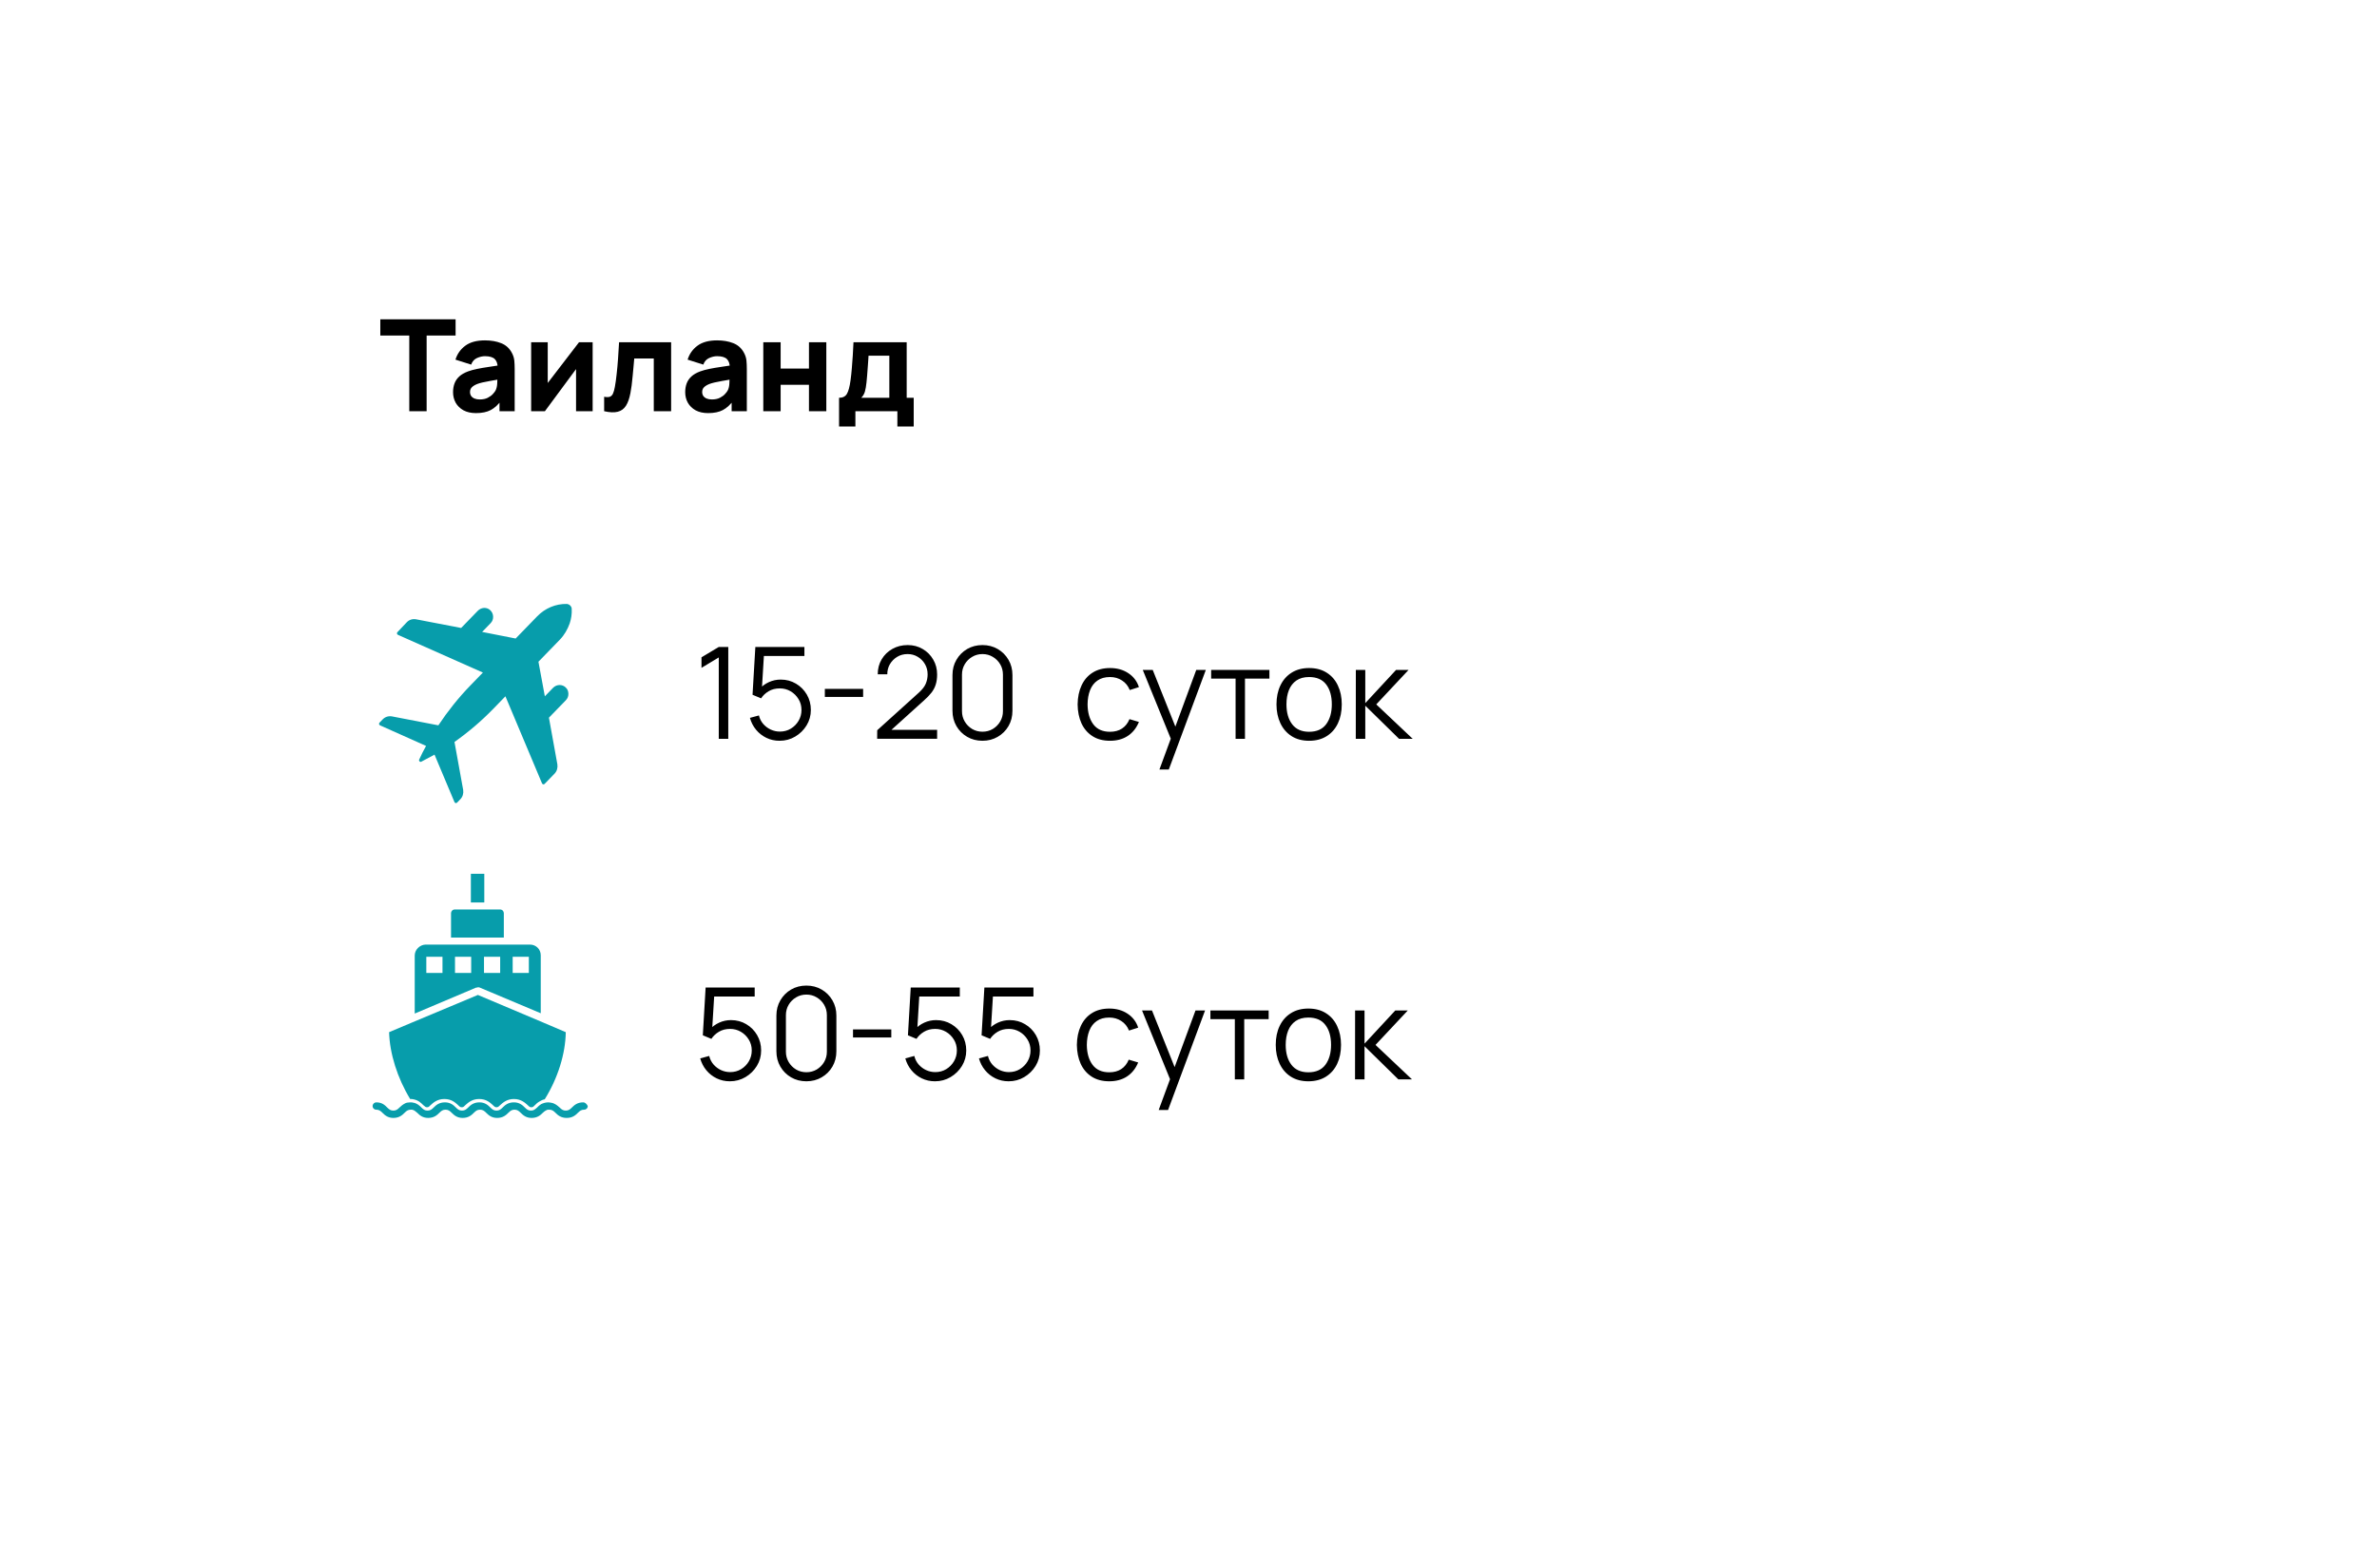 <?xml version="1.0" encoding="UTF-8"?> <svg xmlns="http://www.w3.org/2000/svg" width="370" height="244" viewBox="0 0 370 244" fill="none"> <g filter="url(#filter0_d_3_1192)"> <rect x="19" y="13" width="334" height="208" rx="36" fill="white"></rect> </g> <path d="M63.707 64V52.222H59.199V49.699H70.917V52.222H66.409V64H63.707ZM74.096 64.298C73.328 64.298 72.676 64.152 72.139 63.861C71.61 63.563 71.206 63.169 70.928 62.679C70.656 62.183 70.521 61.636 70.521 61.041C70.521 60.544 70.597 60.09 70.749 59.68C70.901 59.27 71.146 58.909 71.484 58.597C71.828 58.28 72.288 58.015 72.865 57.803C73.262 57.657 73.735 57.528 74.285 57.416C74.834 57.303 75.457 57.197 76.152 57.098C76.847 56.992 77.612 56.876 78.446 56.75L77.472 57.287C77.472 56.651 77.32 56.184 77.016 55.886C76.711 55.588 76.201 55.439 75.486 55.439C75.089 55.439 74.675 55.535 74.245 55.727C73.815 55.919 73.513 56.26 73.341 56.75L70.898 55.976C71.17 55.089 71.679 54.367 72.427 53.811C73.176 53.255 74.195 52.977 75.486 52.977C76.433 52.977 77.274 53.122 78.009 53.413C78.744 53.705 79.3 54.208 79.677 54.923C79.889 55.32 80.015 55.718 80.055 56.115C80.094 56.512 80.114 56.956 80.114 57.446V64H77.751V61.795L78.088 62.252C77.565 62.974 76.999 63.497 76.39 63.821C75.787 64.139 75.023 64.298 74.096 64.298ZM74.672 62.173C75.168 62.173 75.586 62.087 75.923 61.914C76.267 61.736 76.539 61.534 76.738 61.309C76.943 61.084 77.082 60.895 77.155 60.743C77.294 60.451 77.373 60.114 77.393 59.73C77.419 59.339 77.433 59.015 77.433 58.756L78.227 58.955C77.426 59.087 76.777 59.2 76.281 59.293C75.784 59.379 75.384 59.458 75.079 59.531C74.775 59.604 74.506 59.683 74.275 59.769C74.01 59.875 73.795 59.991 73.629 60.117C73.47 60.236 73.351 60.369 73.272 60.514C73.199 60.66 73.162 60.822 73.162 61.001C73.162 61.246 73.222 61.458 73.341 61.636C73.467 61.809 73.642 61.941 73.868 62.034C74.093 62.126 74.361 62.173 74.672 62.173ZM92.25 53.275V64H89.668V57.446L84.822 64H82.677V53.275H85.259V59.611L90.125 53.275H92.25ZM94.04 64V61.756C94.43 61.828 94.731 61.825 94.943 61.746C95.155 61.66 95.314 61.494 95.42 61.249C95.532 60.998 95.628 60.657 95.708 60.226C95.814 59.657 95.906 58.991 95.986 58.23C96.072 57.469 96.145 56.664 96.204 55.817C96.264 54.963 96.317 54.115 96.363 53.275H104.467V64H101.766V55.797H98.727C98.7 56.141 98.664 56.552 98.618 57.028C98.578 57.505 98.532 58.002 98.479 58.518C98.432 59.028 98.379 59.518 98.32 59.988C98.26 60.451 98.197 60.849 98.131 61.18C97.972 62.02 97.737 62.682 97.426 63.166C97.115 63.649 96.688 63.957 96.145 64.089C95.602 64.228 94.9 64.199 94.04 64ZM110.232 64.298C109.464 64.298 108.812 64.152 108.275 63.861C107.746 63.563 107.342 63.169 107.064 62.679C106.792 62.183 106.657 61.636 106.657 61.041C106.657 60.544 106.733 60.09 106.885 59.68C107.037 59.27 107.282 58.909 107.62 58.597C107.964 58.28 108.424 58.015 109 57.803C109.398 57.657 109.871 57.528 110.42 57.416C110.97 57.303 111.592 57.197 112.287 57.098C112.983 56.992 113.747 56.876 114.582 56.75L113.608 57.287C113.608 56.651 113.456 56.184 113.151 55.886C112.847 55.588 112.337 55.439 111.622 55.439C111.225 55.439 110.811 55.535 110.381 55.727C109.95 55.919 109.649 56.26 109.477 56.75L107.034 55.976C107.305 55.089 107.815 54.367 108.563 53.811C109.311 53.255 110.331 52.977 111.622 52.977C112.569 52.977 113.41 53.122 114.145 53.413C114.879 53.705 115.436 54.208 115.813 54.923C116.025 55.32 116.151 55.718 116.19 56.115C116.23 56.512 116.25 56.956 116.25 57.446V64H113.886V61.795L114.224 62.252C113.701 62.974 113.135 63.497 112.526 63.821C111.923 64.139 111.159 64.298 110.232 64.298ZM110.808 62.173C111.304 62.173 111.721 62.087 112.059 61.914C112.403 61.736 112.675 61.534 112.873 61.309C113.079 61.084 113.218 60.895 113.29 60.743C113.43 60.451 113.509 60.114 113.529 59.73C113.555 59.339 113.569 59.015 113.569 58.756L114.363 58.955C113.562 59.087 112.913 59.2 112.417 59.293C111.92 59.379 111.519 59.458 111.215 59.531C110.91 59.604 110.642 59.683 110.41 59.769C110.146 59.875 109.93 59.991 109.765 60.117C109.606 60.236 109.487 60.369 109.407 60.514C109.335 60.66 109.298 60.822 109.298 61.001C109.298 61.246 109.358 61.458 109.477 61.636C109.603 61.809 109.778 61.941 110.003 62.034C110.228 62.126 110.497 62.173 110.808 62.173ZM118.812 64V53.275H121.514V57.366H125.923V53.275H128.624V64H125.923V59.889H121.514V64H118.812ZM130.607 66.383V61.914C131.176 61.914 131.58 61.716 131.818 61.319C132.063 60.921 132.255 60.213 132.394 59.193C132.474 58.604 132.54 57.985 132.593 57.336C132.652 56.687 132.702 56.022 132.742 55.34C132.782 54.658 132.818 53.97 132.851 53.275H141.134V61.914H142.226V66.383H139.684V64H133.149V66.383H130.607ZM134.063 61.914H138.432V55.36H135.195C135.175 55.724 135.152 56.088 135.125 56.452C135.105 56.817 135.079 57.177 135.046 57.535C135.019 57.892 134.993 58.24 134.966 58.578C134.94 58.909 134.91 59.227 134.877 59.531C134.817 60.114 134.735 60.587 134.629 60.951C134.523 61.315 134.334 61.636 134.063 61.914Z" fill="black"></path> <path d="M111.883 115V102.328L109.192 103.947V102.308L111.883 100.699H113.363V115H111.883ZM121.35 115.298C120.609 115.298 119.923 115.146 119.295 114.841C118.666 114.537 118.129 114.116 117.686 113.58C117.242 113.044 116.924 112.428 116.732 111.733L118.133 111.355C118.258 111.872 118.487 112.319 118.818 112.696C119.149 113.067 119.536 113.355 119.98 113.56C120.43 113.765 120.9 113.868 121.39 113.868C122.026 113.868 122.595 113.716 123.098 113.411C123.608 113.1 124.012 112.689 124.31 112.18C124.608 111.67 124.757 111.11 124.757 110.501C124.757 109.872 124.601 109.306 124.29 108.803C123.979 108.293 123.568 107.889 123.058 107.591C122.549 107.294 121.992 107.145 121.39 107.145C120.715 107.145 120.132 107.294 119.642 107.591C119.152 107.883 118.762 108.25 118.47 108.694L117.139 108.138L117.576 100.699H125.213V102.1H118.222L118.947 101.414L118.56 107.76L118.192 107.274C118.603 106.804 119.099 106.436 119.682 106.171C120.264 105.906 120.877 105.774 121.519 105.774C122.4 105.774 123.194 105.986 123.903 106.41C124.611 106.827 125.174 107.393 125.591 108.108C126.008 108.823 126.216 109.621 126.216 110.501C126.216 111.375 125.995 112.176 125.551 112.905C125.107 113.626 124.518 114.206 123.783 114.642C123.048 115.079 122.237 115.298 121.35 115.298ZM128.394 108.475V107.224H134.353V108.475H128.394ZM136.536 114.99L136.546 113.659L143.011 107.82C143.567 107.317 143.935 106.84 144.114 106.39C144.299 105.933 144.392 105.456 144.392 104.96C144.392 104.37 144.253 103.838 143.975 103.361C143.696 102.884 143.322 102.507 142.852 102.229C142.382 101.944 141.856 101.802 141.273 101.802C140.664 101.802 140.121 101.947 139.645 102.239C139.168 102.53 138.791 102.914 138.512 103.391C138.241 103.867 138.109 104.387 138.115 104.95H136.626C136.626 104.082 136.831 103.305 137.241 102.616C137.652 101.927 138.208 101.388 138.91 100.997C139.612 100.6 140.406 100.401 141.293 100.401C142.16 100.401 142.938 100.607 143.627 101.017C144.322 101.421 144.868 101.97 145.266 102.666C145.669 103.354 145.871 104.122 145.871 104.97C145.871 105.566 145.799 106.092 145.653 106.549C145.514 106.999 145.292 107.419 144.988 107.81C144.69 108.194 144.309 108.591 143.845 109.002L138.105 114.186L137.877 113.59H145.871V114.99H136.536ZM152.929 115.298C152.048 115.298 151.254 115.093 150.545 114.682C149.843 114.272 149.287 113.716 148.877 113.014C148.466 112.305 148.261 111.511 148.261 110.63V105.069C148.261 104.188 148.466 103.397 148.877 102.695C149.287 101.987 149.843 101.428 150.545 101.017C151.254 100.607 152.048 100.401 152.929 100.401C153.809 100.401 154.6 100.607 155.302 101.017C156.011 101.428 156.57 101.987 156.98 102.695C157.391 103.397 157.596 104.188 157.596 105.069V110.63C157.596 111.511 157.391 112.305 156.98 113.014C156.57 113.716 156.011 114.272 155.302 114.682C154.6 115.093 153.809 115.298 152.929 115.298ZM152.929 113.888C153.518 113.888 154.054 113.745 154.537 113.461C155.021 113.169 155.405 112.782 155.689 112.299C155.974 111.815 156.116 111.282 156.116 110.7V104.999C156.116 104.41 155.974 103.874 155.689 103.391C155.405 102.907 155.021 102.523 154.537 102.239C154.054 101.947 153.518 101.802 152.929 101.802C152.339 101.802 151.803 101.947 151.32 102.239C150.836 102.523 150.452 102.907 150.168 103.391C149.883 103.874 149.741 104.41 149.741 104.999V110.7C149.741 111.282 149.883 111.815 150.168 112.299C150.452 112.782 150.836 113.169 151.32 113.461C151.803 113.745 152.339 113.888 152.929 113.888ZM172.786 115.298C171.706 115.298 170.793 115.056 170.045 114.573C169.296 114.09 168.727 113.424 168.336 112.577C167.952 111.723 167.754 110.743 167.741 109.637C167.754 108.512 167.959 107.525 168.356 106.678C168.754 105.824 169.326 105.162 170.074 104.692C170.823 104.215 171.73 103.977 172.796 103.977C173.881 103.977 174.825 104.241 175.626 104.771C176.434 105.301 176.986 106.026 177.284 106.946L175.854 107.403C175.603 106.761 175.202 106.264 174.653 105.913C174.11 105.556 173.487 105.377 172.786 105.377C171.998 105.377 171.346 105.559 170.829 105.923C170.313 106.281 169.929 106.78 169.677 107.423C169.426 108.065 169.296 108.803 169.29 109.637C169.303 110.922 169.601 111.954 170.184 112.736C170.766 113.51 171.634 113.898 172.786 113.898C173.514 113.898 174.133 113.732 174.643 113.401C175.159 113.063 175.55 112.574 175.815 111.931L177.284 112.368C176.887 113.322 176.304 114.05 175.536 114.553C174.768 115.05 173.852 115.298 172.786 115.298ZM180.476 119.767L182.551 114.136L182.581 115.804L177.884 104.274H179.433L183.286 113.918H182.651L186.206 104.274H187.696L181.936 119.767H180.476ZM192.33 115V105.625H188.527V104.274H197.594V105.625H193.79V115H192.33ZM203.772 115.298C202.706 115.298 201.796 115.056 201.041 114.573C200.286 114.09 199.707 113.421 199.303 112.567C198.899 111.713 198.697 110.733 198.697 109.627C198.697 108.502 198.903 107.515 199.313 106.668C199.724 105.82 200.306 105.162 201.061 104.692C201.822 104.215 202.726 103.977 203.772 103.977C204.845 103.977 205.758 104.218 206.513 104.702C207.275 105.178 207.854 105.844 208.251 106.698C208.655 107.545 208.857 108.522 208.857 109.627C208.857 110.753 208.655 111.743 208.251 112.597C207.847 113.444 207.265 114.106 206.503 114.583C205.742 115.06 204.832 115.298 203.772 115.298ZM203.772 113.898C204.964 113.898 205.851 113.504 206.434 112.716C207.016 111.921 207.308 110.892 207.308 109.627C207.308 108.33 207.013 107.297 206.424 106.529C205.841 105.761 204.957 105.377 203.772 105.377C202.971 105.377 202.309 105.559 201.786 105.923C201.27 106.281 200.882 106.78 200.624 107.423C200.373 108.058 200.247 108.793 200.247 109.627C200.247 110.918 200.545 111.954 201.141 112.736C201.736 113.51 202.614 113.898 203.772 113.898ZM211.038 115L211.048 104.274H212.517V109.439L217.304 104.274H219.251L214.226 109.637L219.906 115H217.781L212.517 109.836V115H211.038Z" fill="black"></path> <path d="M113.611 168.298C112.87 168.298 112.184 168.146 111.555 167.841C110.926 167.537 110.39 167.116 109.946 166.58C109.503 166.044 109.185 165.428 108.993 164.733L110.393 164.355C110.519 164.872 110.748 165.319 111.079 165.696C111.41 166.067 111.797 166.355 112.241 166.56C112.691 166.765 113.161 166.868 113.651 166.868C114.286 166.868 114.856 166.716 115.359 166.411C115.869 166.1 116.273 165.689 116.57 165.18C116.868 164.67 117.017 164.11 117.017 163.501C117.017 162.872 116.862 162.306 116.551 161.803C116.239 161.293 115.829 160.889 115.319 160.591C114.809 160.294 114.253 160.145 113.651 160.145C112.975 160.145 112.393 160.294 111.903 160.591C111.413 160.883 111.022 161.25 110.731 161.694L109.4 161.138L109.837 153.699H117.474V155.1H110.483L111.208 154.414L110.82 160.76L110.453 160.274C110.863 159.804 111.36 159.436 111.943 159.171C112.525 158.906 113.138 158.774 113.78 158.774C114.66 158.774 115.455 158.986 116.163 159.41C116.872 159.827 117.434 160.393 117.852 161.108C118.269 161.823 118.477 162.621 118.477 163.501C118.477 164.375 118.255 165.176 117.812 165.905C117.368 166.626 116.779 167.206 116.044 167.642C115.309 168.079 114.498 168.298 113.611 168.298ZM125.521 168.298C124.641 168.298 123.846 168.093 123.138 167.682C122.436 167.272 121.88 166.716 121.469 166.014C121.059 165.305 120.854 164.511 120.854 163.63V158.069C120.854 157.188 121.059 156.397 121.469 155.695C121.88 154.987 122.436 154.428 123.138 154.017C123.846 153.607 124.641 153.401 125.521 153.401C126.402 153.401 127.193 153.607 127.895 154.017C128.603 154.428 129.163 154.987 129.573 155.695C129.984 156.397 130.189 157.188 130.189 158.069V163.63C130.189 164.511 129.984 165.305 129.573 166.014C129.163 166.716 128.603 167.272 127.895 167.682C127.193 168.093 126.402 168.298 125.521 168.298ZM125.521 166.888C126.111 166.888 126.647 166.745 127.13 166.461C127.613 166.169 127.997 165.782 128.282 165.299C128.567 164.815 128.709 164.282 128.709 163.7V157.999C128.709 157.41 128.567 156.874 128.282 156.391C127.997 155.907 127.613 155.523 127.13 155.239C126.647 154.947 126.111 154.802 125.521 154.802C124.932 154.802 124.396 154.947 123.912 155.239C123.429 155.523 123.045 155.907 122.76 156.391C122.476 156.874 122.333 157.41 122.333 157.999V163.7C122.333 164.282 122.476 164.815 122.76 165.299C123.045 165.782 123.429 166.169 123.912 166.461C124.396 166.745 124.932 166.888 125.521 166.888ZM132.778 161.475V160.224H138.737V161.475H132.778ZM145.538 168.298C144.796 168.298 144.111 168.146 143.482 167.841C142.853 167.537 142.317 167.116 141.873 166.58C141.43 166.044 141.112 165.428 140.92 164.733L142.32 164.355C142.446 164.872 142.674 165.319 143.005 165.696C143.336 166.067 143.724 166.355 144.167 166.56C144.617 166.765 145.088 166.868 145.577 166.868C146.213 166.868 146.782 166.716 147.286 166.411C147.795 166.1 148.199 165.689 148.497 165.18C148.795 164.67 148.944 164.11 148.944 163.501C148.944 162.872 148.789 162.306 148.477 161.803C148.166 161.293 147.756 160.889 147.246 160.591C146.736 160.294 146.18 160.145 145.577 160.145C144.902 160.145 144.32 160.294 143.83 160.591C143.34 160.883 142.949 161.25 142.658 161.694L141.327 161.138L141.764 153.699H149.401V155.1H142.409L143.134 154.414L142.747 160.76L142.38 160.274C142.79 159.804 143.287 159.436 143.869 159.171C144.452 158.906 145.064 158.774 145.707 158.774C146.587 158.774 147.382 158.986 148.09 159.41C148.798 159.827 149.361 160.393 149.778 161.108C150.195 161.823 150.404 162.621 150.404 163.501C150.404 164.375 150.182 165.176 149.739 165.905C149.295 166.626 148.706 167.206 147.971 167.642C147.236 168.079 146.425 168.298 145.538 168.298ZM157.001 168.298C156.26 168.298 155.574 168.146 154.945 167.841C154.316 167.537 153.78 167.116 153.337 166.58C152.893 166.044 152.575 165.428 152.383 164.733L153.783 164.355C153.909 164.872 154.138 165.319 154.469 165.696C154.8 166.067 155.187 166.355 155.631 166.56C156.081 166.765 156.551 166.868 157.041 166.868C157.676 166.868 158.246 166.716 158.749 166.411C159.259 166.1 159.663 165.689 159.961 165.18C160.258 164.67 160.407 164.11 160.407 163.501C160.407 162.872 160.252 162.306 159.941 161.803C159.63 161.293 159.219 160.889 158.709 160.591C158.199 160.294 157.643 160.145 157.041 160.145C156.366 160.145 155.783 160.294 155.293 160.591C154.803 160.883 154.412 161.25 154.121 161.694L152.79 161.138L153.227 153.699H160.864V155.1H153.873L154.598 154.414L154.21 160.76L153.843 160.274C154.254 159.804 154.75 159.436 155.333 159.171C155.915 158.906 156.528 158.774 157.17 158.774C158.05 158.774 158.845 158.986 159.553 159.41C160.262 159.827 160.825 160.393 161.242 161.108C161.659 161.823 161.867 162.621 161.867 163.501C161.867 164.375 161.646 165.176 161.202 165.905C160.758 166.626 160.169 167.206 159.434 167.642C158.699 168.079 157.888 168.298 157.001 168.298ZM172.669 168.298C171.59 168.298 170.676 168.056 169.928 167.573C169.18 167.09 168.611 166.424 168.22 165.577C167.836 164.723 167.637 163.743 167.624 162.637C167.637 161.512 167.843 160.525 168.24 159.678C168.637 158.824 169.21 158.162 169.958 157.692C170.706 157.215 171.613 156.977 172.679 156.977C173.765 156.977 174.708 157.241 175.509 157.771C176.317 158.301 176.87 159.026 177.168 159.946L175.738 160.403C175.486 159.761 175.086 159.264 174.536 158.913C173.993 158.556 173.371 158.377 172.669 158.377C171.881 158.377 171.229 158.559 170.713 158.923C170.196 159.281 169.812 159.78 169.561 160.423C169.309 161.065 169.18 161.803 169.173 162.637C169.187 163.922 169.485 164.954 170.067 165.736C170.65 166.51 171.517 166.898 172.669 166.898C173.397 166.898 174.016 166.732 174.526 166.401C175.043 166.063 175.433 165.574 175.698 164.931L177.168 165.368C176.771 166.322 176.188 167.05 175.42 167.553C174.652 168.05 173.735 168.298 172.669 168.298ZM180.359 172.767L182.435 167.136L182.465 168.804L177.767 157.274H179.317L183.17 166.918H182.534L186.09 157.274H187.579L181.819 172.767H180.359ZM192.214 168V158.625H188.41V157.274H197.477V158.625H193.674V168H192.214ZM203.656 168.298C202.59 168.298 201.68 168.056 200.925 167.573C200.17 167.09 199.591 166.421 199.187 165.567C198.783 164.713 198.581 163.733 198.581 162.627C198.581 161.502 198.786 160.515 199.197 159.668C199.607 158.82 200.19 158.162 200.945 157.692C201.706 157.215 202.61 156.977 203.656 156.977C204.728 156.977 205.642 157.218 206.397 157.702C207.158 158.178 207.738 158.844 208.135 159.698C208.539 160.545 208.741 161.522 208.741 162.627C208.741 163.753 208.539 164.743 208.135 165.597C207.731 166.444 207.148 167.106 206.387 167.583C205.626 168.06 204.715 168.298 203.656 168.298ZM203.656 166.898C204.848 166.898 205.735 166.504 206.317 165.716C206.9 164.921 207.191 163.892 207.191 162.627C207.191 161.33 206.897 160.297 206.307 159.529C205.725 158.761 204.841 158.377 203.656 158.377C202.855 158.377 202.193 158.559 201.67 158.923C201.153 159.281 200.766 159.78 200.508 160.423C200.256 161.058 200.13 161.793 200.13 162.627C200.13 163.918 200.428 164.954 201.024 165.736C201.62 166.51 202.497 166.898 203.656 166.898ZM210.921 168L210.931 157.274H212.401V162.439L217.188 157.274H219.134L214.109 162.637L219.79 168H217.665L212.401 162.836V168H210.921Z" fill="black"></path> <path d="M88.674 97.041C88.913 96.343 89.032 95.562 88.992 94.782C88.992 94.371 88.634 94.043 88.235 94.002C86.522 93.961 84.849 94.659 83.614 95.932L80.267 99.382L75.047 98.355L76.362 97C76.641 96.712 76.76 96.384 76.76 96.014C76.76 95.603 76.601 95.234 76.282 94.946C75.724 94.454 74.888 94.536 74.37 95.07L71.78 97.739L64.727 96.384C64.209 96.302 63.691 96.466 63.333 96.836L61.859 98.396C61.739 98.52 61.779 98.725 61.938 98.807L75.166 104.68L73.214 106.693C71.381 108.582 69.708 110.677 68.234 112.894L60.982 111.498C60.464 111.416 59.946 111.58 59.587 111.95L59.069 112.484C58.95 112.607 58.99 112.812 59.149 112.894L66.321 116.098C65.923 116.796 65.564 117.536 65.245 118.234C65.166 118.439 65.365 118.644 65.564 118.562C66.281 118.193 66.959 117.823 67.636 117.453L70.744 124.846C70.823 125.011 71.023 125.052 71.142 124.928L71.66 124.394C72.019 124.025 72.178 123.491 72.099 122.957L70.744 115.482C72.895 113.962 74.927 112.237 76.76 110.348L78.673 108.377L84.371 121.93C84.45 122.094 84.649 122.136 84.769 122.012L86.323 120.411C86.681 120.041 86.841 119.507 86.761 118.973L85.446 111.703L88.076 108.993C88.355 108.705 88.475 108.377 88.475 108.007C88.475 107.637 88.355 107.268 88.076 107.021C87.558 106.487 86.681 106.487 86.124 107.021L84.809 108.377L83.813 102.996L87.16 99.546C87.837 98.848 88.355 97.945 88.674 97.041Z" fill="#079DAB"></path> <path d="M90.775 171.577C89.873 171.577 89.397 172.005 89.017 172.385C88.733 172.67 88.495 172.86 88.067 172.86C87.64 172.86 87.403 172.67 87.118 172.385C86.785 172.1 86.405 171.72 85.74 171.625C85.645 171.625 85.502 171.577 85.36 171.577C84.885 171.577 84.505 171.72 84.22 171.862C83.983 172.005 83.793 172.195 83.603 172.385C83.27 172.67 83.08 172.86 82.653 172.86C82.225 172.86 81.987 172.67 81.703 172.385C81.323 172.005 80.847 171.577 79.993 171.577C79.09 171.577 78.615 172.005 78.235 172.385C77.95 172.67 77.713 172.86 77.285 172.86C76.858 172.86 76.62 172.67 76.335 172.385C75.955 172.005 75.48 171.577 74.625 171.577C73.722 171.577 73.248 172.005 72.868 172.385C72.582 172.67 72.345 172.86 71.918 172.86C71.49 172.86 71.252 172.67 70.968 172.385C70.588 172.005 70.112 171.577 69.257 171.577C68.355 171.577 67.88 172.005 67.5 172.385C67.215 172.67 66.978 172.86 66.55 172.86C66.123 172.86 65.885 172.67 65.6 172.385C65.315 172.1 64.935 171.72 64.317 171.625C64.175 171.577 64.032 171.577 63.89 171.577C63.557 171.577 63.273 171.625 63.083 171.72C62.703 171.91 62.417 172.147 62.18 172.385C61.895 172.67 61.657 172.86 61.23 172.86C60.803 172.86 60.565 172.67 60.28 172.385C59.9 172.005 59.472 171.577 58.57 171.577C58.285 171.577 58 171.815 58 172.147C58 172.48 58.237 172.717 58.57 172.717C58.998 172.717 59.235 172.907 59.52 173.192C59.9 173.572 60.375 174 61.23 174C62.133 174 62.608 173.572 62.987 173.192C63.273 172.907 63.51 172.717 63.938 172.717C63.985 172.717 64.032 172.717 64.08 172.717H64.127C64.46 172.765 64.65 172.955 64.935 173.192C65.315 173.572 65.79 174 66.645 174C67.547 174 68.022 173.572 68.403 173.192C68.688 172.907 68.925 172.717 69.353 172.717C69.78 172.717 70.017 172.907 70.302 173.192C70.683 173.572 71.157 174 72.013 174C72.915 174 73.39 173.572 73.77 173.192C74.055 172.907 74.293 172.717 74.72 172.717C75.147 172.717 75.385 172.907 75.67 173.192C76.05 173.572 76.525 174 77.38 174C78.282 174 78.757 173.572 79.138 173.192C79.422 172.907 79.66 172.717 80.088 172.717C80.515 172.717 80.752 172.907 81.037 173.192C81.418 173.572 81.892 174 82.748 174C83.65 174 84.125 173.572 84.505 173.192C84.647 173.05 84.79 172.955 84.933 172.86C84.98 172.86 84.98 172.86 85.028 172.812C85.17 172.717 85.312 172.717 85.502 172.717C85.93 172.717 86.168 172.907 86.453 173.192C86.832 173.572 87.308 174 88.21 174C89.112 174 89.588 173.572 89.968 173.192C90.252 172.907 90.49 172.717 90.918 172.717C91.25 172.717 91.487 172.48 91.487 172.147C91.345 171.862 91.108 171.577 90.775 171.577Z" fill="#079DAB"></path> <path d="M75.385 136H73.295V140.465H75.385V136Z" fill="#079DAB"></path> <path d="M70.207 142.128V145.928H78.425V142.128C78.425 141.843 78.188 141.558 77.855 141.558H70.778C70.445 141.558 70.207 141.843 70.207 142.128Z" fill="#079DAB"></path> <path d="M64.555 148.73V157.755L74.103 153.718C74.103 153.718 74.15 153.718 74.198 153.718C74.245 153.718 74.293 153.67 74.34 153.67C74.388 153.67 74.435 153.67 74.483 153.67C74.483 153.67 74.53 153.67 74.578 153.67L84.172 157.708V148.683C84.172 147.733 83.412 147.02 82.51 147.02H66.218C65.315 147.068 64.555 147.828 64.555 148.73ZM79.802 148.92H82.32V151.438H79.802V148.92ZM75.338 148.92H77.855V151.438H75.338V148.92ZM70.825 148.92H73.343V151.438H70.825V148.92ZM66.312 148.92H68.877V151.438H66.36V148.92H66.312Z" fill="#079DAB"></path> <path d="M64.175 159.132L60.565 160.652C60.66 163.977 61.847 167.777 63.843 171.055C64.032 171.055 64.222 171.055 64.365 171.102C65.125 171.245 65.552 171.672 65.885 172.005C66.218 172.29 66.265 172.337 66.455 172.337C66.692 172.337 66.74 172.29 67.025 172.005C67.453 171.625 68.07 171.055 69.162 171.055C70.302 171.055 70.873 171.625 71.3 172.005C71.585 172.29 71.68 172.337 71.87 172.337C72.108 172.337 72.155 172.29 72.44 172.005C72.868 171.625 73.485 171.055 74.578 171.055C75.718 171.055 76.287 171.625 76.715 172.005C77 172.29 77.095 172.337 77.285 172.337C77.475 172.337 77.57 172.29 77.855 172.005C78.282 171.625 78.9 171.055 79.993 171.055C81.132 171.055 81.75 171.672 82.13 172.005C82.415 172.29 82.51 172.337 82.7 172.337C82.938 172.337 82.985 172.29 83.27 172.005C83.46 171.815 83.65 171.625 83.983 171.435C84.22 171.292 84.505 171.15 84.79 171.102C86.832 167.825 88.02 164.025 88.067 160.652L84.505 159.132L74.388 154.857L64.175 159.132C64.222 159.132 64.222 159.085 64.175 159.132Z" fill="#079DAB"></path> <defs> <filter id="filter0_d_3_1192" x="0.7" y="0.7" width="368.6" height="242.6" filterUnits="userSpaceOnUse" color-interpolation-filters="sRGB"> <feFlood flood-opacity="0" result="BackgroundImageFix"></feFlood> <feColorMatrix in="SourceAlpha" type="matrix" values="0 0 0 0 0 0 0 0 0 0 0 0 0 0 0 0 0 0 127 0" result="hardAlpha"></feColorMatrix> <feOffset dx="-1" dy="5"></feOffset> <feGaussianBlur stdDeviation="8.65"></feGaussianBlur> <feComposite in2="hardAlpha" operator="out"></feComposite> <feColorMatrix type="matrix" values="0 0 0 0 0.012 0 0 0 0 0.224 0 0 0 0 0.244 0 0 0 0.35 0"></feColorMatrix> <feBlend mode="normal" in2="BackgroundImageFix" result="effect1_dropShadow_3_1192"></feBlend> <feBlend mode="normal" in="SourceGraphic" in2="effect1_dropShadow_3_1192" result="shape"></feBlend> </filter> </defs> </svg> 